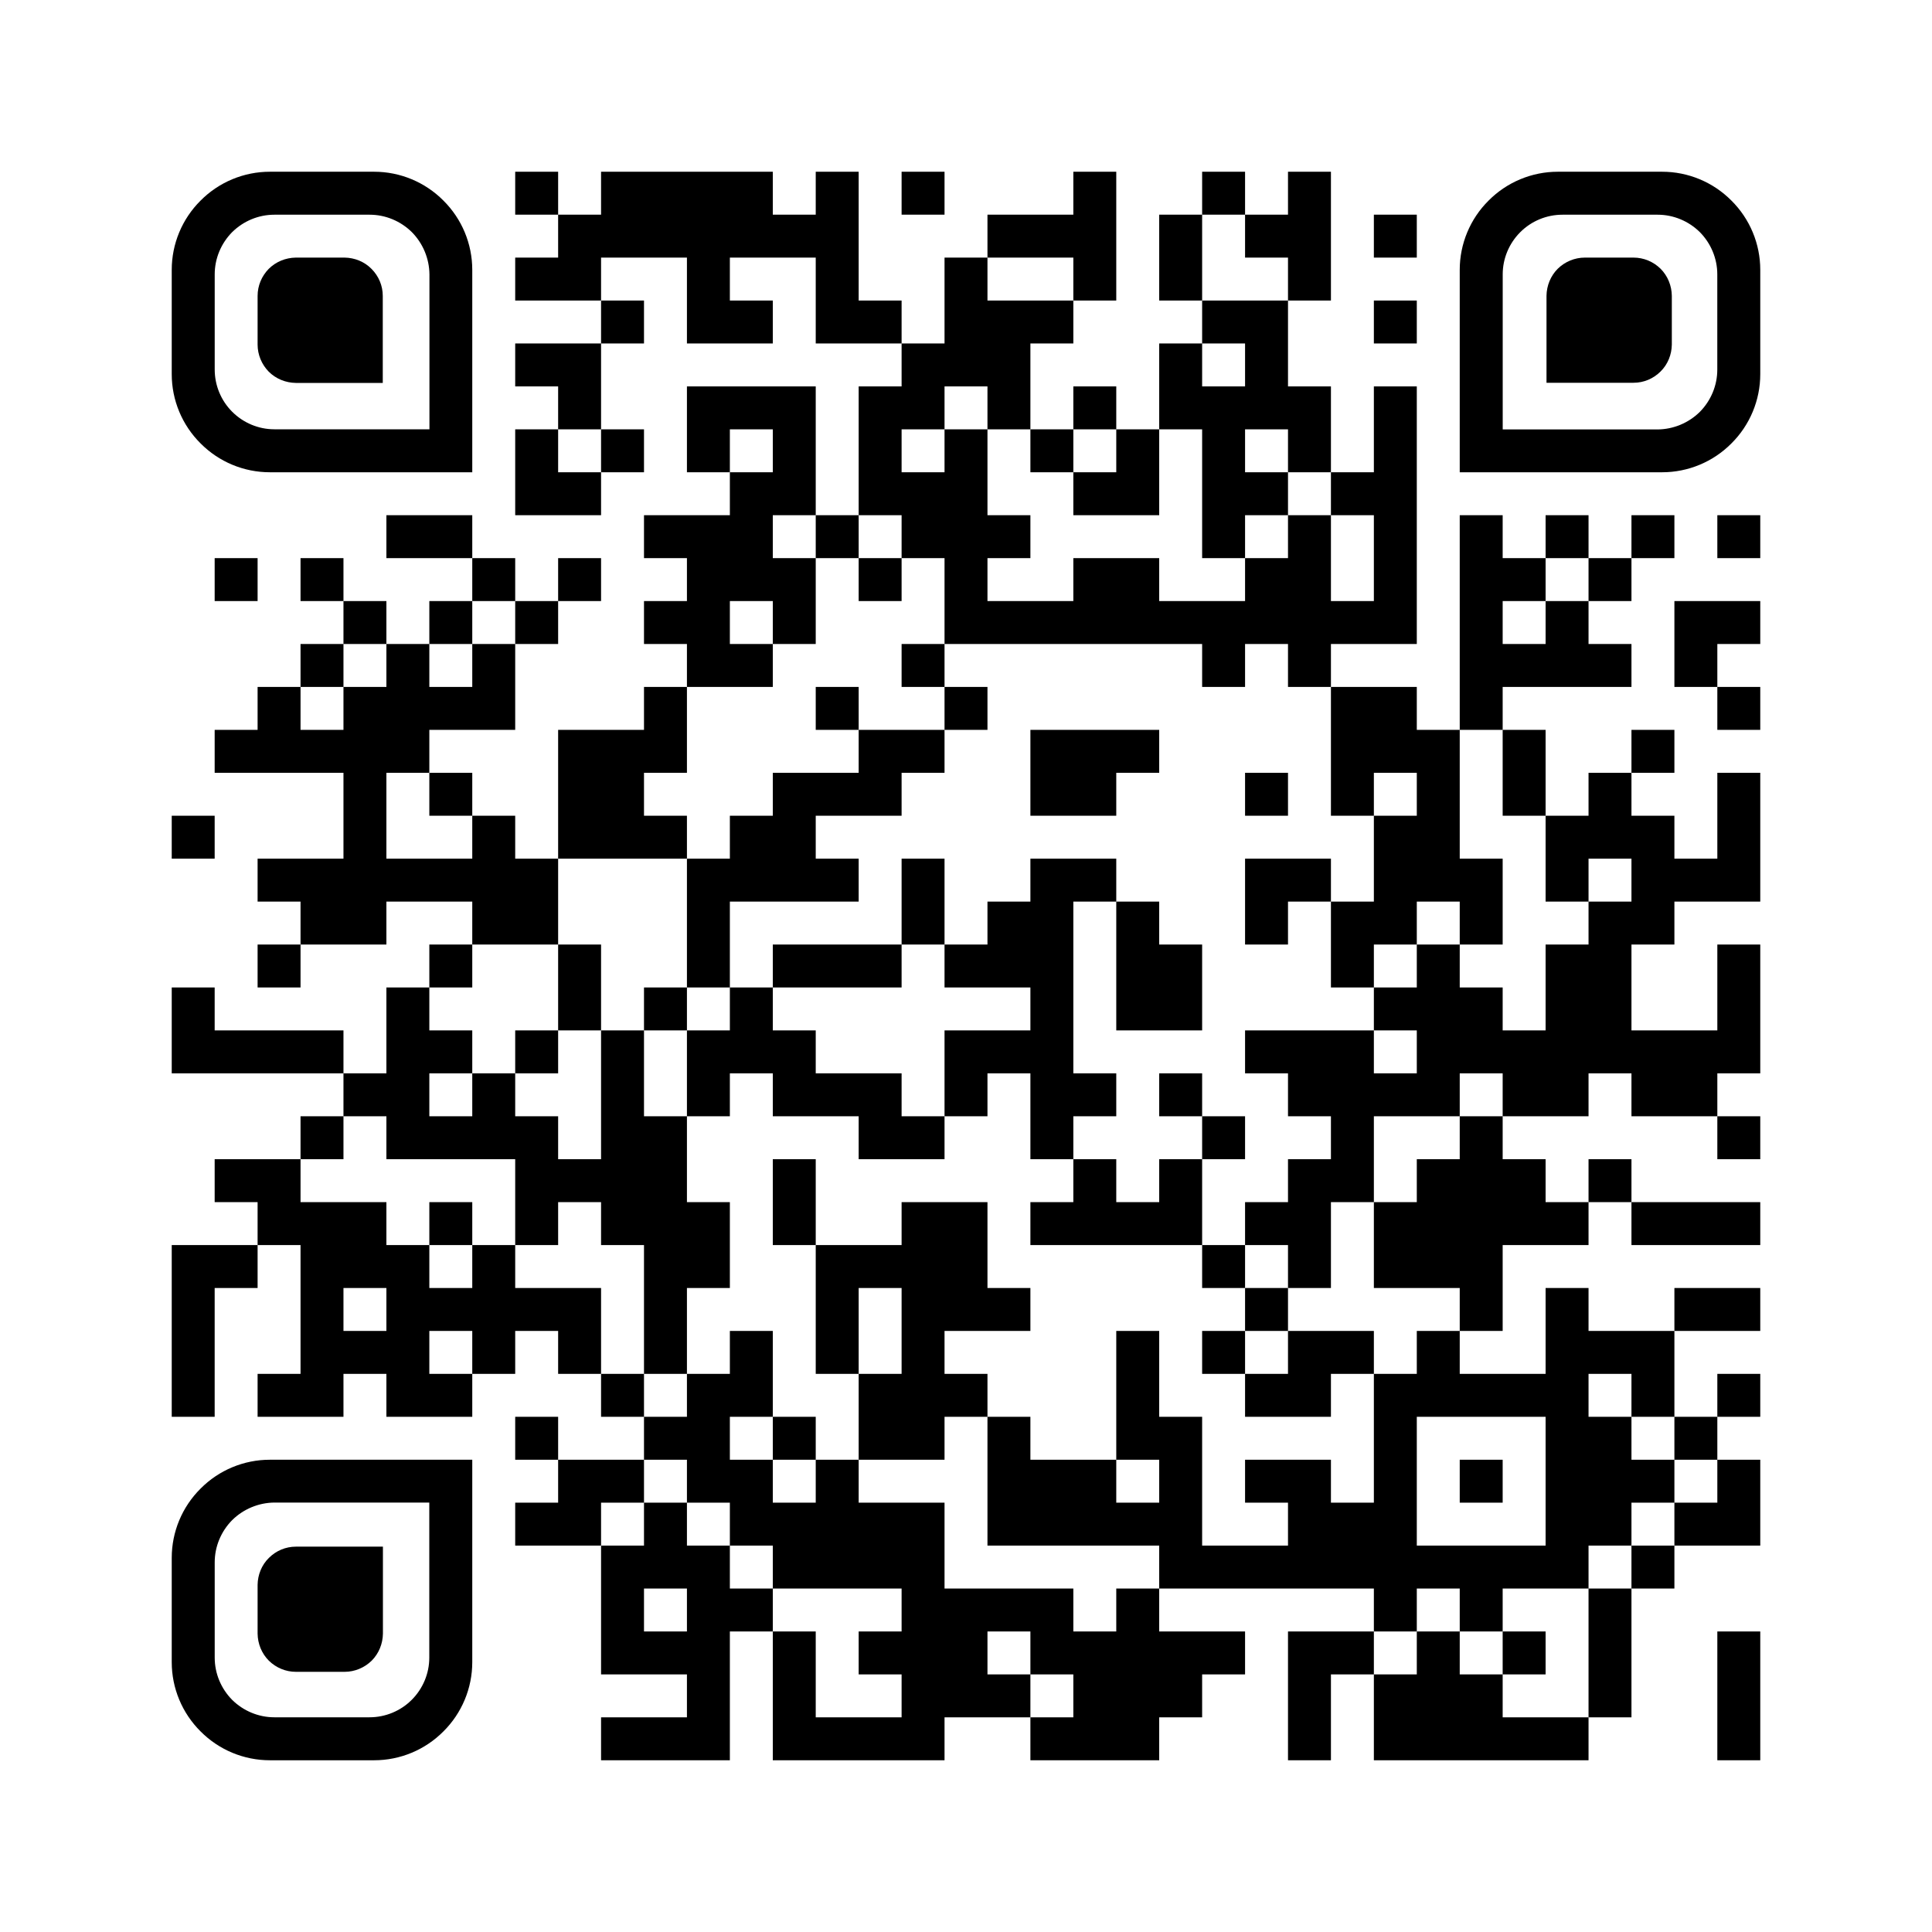 <?xml version='1.0'?>
<!--
Bitly Generated QR Code
v5
37x37
-->
<svg width='720' height='720'
xmlns='http://www.w3.org/2000/svg'
xmlns:xlink='http://www.w3.org/1999/xlink'>
	<g id='background' style='fill:#ffffff' >
<rect x="0" y="0" width="720" height="720" />
</g>
<g id='pips' style='fill:#000000' >
<path d="M64,304L80,304L80,320L64,320L64,304M64,368L80,368L80,384L96,384L112,384L128,384L128,400L112,400L96,400L80,400L64,400L64,384L64,368M64,464L80,464L96,464L96,480L80,480L80,496L80,512L80,528L64,528L64,512L64,496L64,480L64,464M80,208L96,208L96,224L80,224L80,208M80,272L96,272L96,256L112,256L112,272L128,272L128,256L144,256L144,240L160,240L160,256L176,256L176,240L192,240L192,256L192,272L176,272L160,272L160,288L144,288L144,304L144,320L160,320L176,320L176,304L192,304L192,320L208,320L208,336L208,352L192,352L176,352L176,336L160,336L144,336L144,352L128,352L112,352L112,336L96,336L96,320L112,320L128,320L128,304L128,288L112,288L96,288L80,288L80,272M80,432L96,432L112,432L112,448L128,448L144,448L144,464L160,464L160,480L176,480L176,464L192,464L192,480L208,480L224,480L224,496L224,512L208,512L208,496L192,496L192,512L176,512L176,496L160,496L160,512L176,512L176,528L160,528L144,528L144,512L128,512L128,528L112,528L96,528L96,512L112,512L112,496L112,480L112,464L96,464L96,448L80,448L80,432M96,352L112,352L112,368L96,368L96,352M112,208L128,208L128,224L112,224L112,208M112,240L128,240L128,256L112,256L112,240M112,416L128,416L128,432L112,432L112,416M128,480L128,496L144,496L144,480L128,480M128,224L144,224L144,240L128,240L128,224M128,400L144,400L144,384L144,368L160,368L160,384L176,384L176,400L160,400L160,416L176,416L176,400L192,400L192,416L208,416L208,432L224,432L224,416L224,400L224,384L240,384L240,400L240,416L256,416L256,432L256,448L272,448L272,464L272,480L256,480L256,496L256,512L240,512L240,496L240,480L240,464L224,464L224,448L208,448L208,464L192,464L192,448L192,432L176,432L160,432L144,432L144,416L128,416L128,400M144,192L160,192L176,192L176,208L160,208L144,208L144,192M160,224L176,224L176,240L160,240L160,224M160,288L176,288L176,304L160,304L160,288M160,352L176,352L176,368L160,368L160,352M160,448L176,448L176,464L160,464L160,448M176,208L192,208L192,224L176,224L176,208M192,64L208,64L208,80L192,80L192,64M192,96L208,96L208,80L224,80L224,64L240,64L256,64L272,64L288,64L288,80L304,80L304,64L320,64L320,80L320,96L320,112L336,112L336,128L320,128L304,128L304,112L304,96L288,96L272,96L272,112L288,112L288,128L272,128L256,128L256,112L256,96L240,96L224,96L224,112L208,112L192,112L192,96M192,128L208,128L224,128L224,144L224,160L208,160L208,144L192,144L192,128M192,160L208,160L208,176L224,176L224,192L208,192L192,192L192,176L192,160M192,224L208,224L208,240L192,240L192,224M192,384L208,384L208,400L192,400L192,384M192,528L208,528L208,544L192,544L192,528M192,560L208,560L208,544L224,544L240,544L240,560L224,560L224,576L208,576L192,576L192,560M208,208L224,208L224,224L208,224L208,208M208,272L224,272L240,272L240,256L256,256L256,272L256,288L240,288L240,304L256,304L256,320L240,320L224,320L208,320L208,304L208,288L208,272M208,352L224,352L224,368L224,384L208,384L208,368L208,352M224,112L240,112L240,128L224,128L224,112M224,160L240,160L240,176L224,176L224,160M224,512L240,512L240,528L224,528L224,512M224,576L240,576L240,560L256,560L256,576L272,576L272,592L288,592L288,608L272,608L272,624L272,640L272,656L256,656L240,656L224,656L224,640L240,640L256,640L256,624L240,624L224,624L224,608L224,592L224,576M240,592L240,608L256,608L256,592L240,592M240,192L256,192L272,192L272,176L288,176L288,160L272,160L272,176L256,176L256,160L256,144L272,144L288,144L304,144L304,160L304,176L304,192L288,192L288,208L304,208L304,224L304,240L288,240L288,224L272,224L272,240L288,240L288,256L272,256L256,256L256,240L240,240L240,224L256,224L256,208L240,208L240,192M240,368L256,368L256,384L240,384L240,368M240,528L256,528L256,512L272,512L272,496L288,496L288,512L288,528L272,528L272,544L288,544L288,560L304,560L304,544L320,544L320,560L336,560L352,560L352,576L352,592L368,592L384,592L400,592L400,608L416,608L416,592L432,592L432,608L448,608L464,608L464,624L448,624L448,640L432,640L432,656L416,656L400,656L384,656L384,640L400,640L400,624L384,624L384,608L368,608L368,624L384,624L384,640L368,640L352,640L352,656L336,656L320,656L304,656L288,656L288,640L288,624L288,608L304,608L304,624L304,640L320,640L336,640L336,624L320,624L320,608L336,608L336,592L320,592L304,592L288,592L288,576L272,576L272,560L256,560L256,544L240,544L240,528M256,320L272,320L272,304L288,304L288,288L304,288L320,288L320,272L336,272L352,272L352,288L336,288L336,304L320,304L304,304L304,320L320,320L320,336L304,336L288,336L272,336L272,352L272,368L256,368L256,352L256,336L256,320M256,384L272,384L272,368L288,368L288,384L304,384L304,400L320,400L336,400L336,416L352,416L352,432L336,432L320,432L320,416L304,416L288,416L288,400L272,400L272,416L256,416L256,400L256,384M288,352L304,352L320,352L336,352L336,368L320,368L304,368L288,368L288,352M288,432L304,432L304,448L304,464L288,464L288,448L288,432M288,528L304,528L304,544L288,544L288,528M304,192L320,192L320,208L304,208L304,192M304,256L320,256L320,272L304,272L304,256M304,464L320,464L336,464L336,448L352,448L368,448L368,464L368,480L384,480L384,496L368,496L352,496L352,512L368,512L368,528L352,528L352,544L336,544L320,544L320,528L320,512L336,512L336,496L336,480L320,480L320,496L320,512L304,512L304,496L304,480L304,464M320,144L336,144L336,128L352,128L352,112L352,96L368,96L368,112L384,112L400,112L400,128L384,128L384,144L384,160L368,160L368,144L352,144L352,160L336,160L336,176L352,176L352,160L368,160L368,176L368,192L384,192L384,208L368,208L368,224L384,224L400,224L400,208L416,208L432,208L432,224L448,224L464,224L464,208L480,208L480,192L496,192L496,208L496,224L512,224L512,208L512,192L496,192L496,176L512,176L512,160L512,144L528,144L528,160L528,176L528,192L528,208L528,224L528,240L512,240L496,240L496,256L480,256L480,240L464,240L464,256L448,256L448,240L432,240L416,240L400,240L384,240L368,240L352,240L352,224L352,208L336,208L336,192L320,192L320,176L320,160L320,144M320,208L336,208L336,224L320,224L320,208M336,64L352,64L352,80L336,80L336,64M336,240L352,240L352,256L336,256L336,240M336,320L352,320L352,336L352,352L336,352L336,336L336,320M352,256L368,256L368,272L352,272L352,256M352,352L368,352L368,336L384,336L384,320L400,320L416,320L416,336L400,336L400,352L400,368L400,384L400,400L416,400L416,416L400,416L400,432L384,432L384,416L384,400L368,400L368,416L352,416L352,400L352,384L368,384L384,384L384,368L368,368L352,368L352,352M368,80L384,80L400,80L400,64L416,64L416,80L416,96L416,112L400,112L400,96L384,96L368,96L368,80M368,528L384,528L384,544L400,544L416,544L416,560L432,560L432,544L416,544L416,528L416,512L416,496L432,496L432,512L432,528L448,528L448,544L448,560L448,576L464,576L480,576L480,560L464,560L464,544L480,544L496,544L496,560L512,560L512,544L512,528L512,512L528,512L528,496L544,496L544,512L560,512L576,512L576,496L576,480L592,480L592,496L608,496L624,496L624,512L624,528L608,528L608,512L592,512L592,528L608,528L608,544L624,544L624,560L608,560L608,576L592,576L592,592L576,592L560,592L560,608L544,608L544,592L528,592L528,608L512,608L512,592L496,592L480,592L464,592L448,592L432,592L432,576L416,576L400,576L384,576L368,576L368,560L368,544L368,528M384,160L400,160L400,176L384,176L384,160M384,272L400,272L416,272L432,272L432,288L416,288L416,304L400,304L384,304L384,288L384,272M384,448L400,448L400,432L416,432L416,448L432,448L432,432L448,432L448,448L448,464L432,464L416,464L400,464L384,464L384,448M400,144L416,144L416,160L400,160L400,144M400,176L416,176L416,160L432,160L432,176L432,192L416,192L400,192L400,176M416,336L432,336L432,352L448,352L448,368L448,384L432,384L416,384L416,368L416,352L416,336M432,80L448,80L448,96L448,112L432,112L432,96L432,80M432,128L448,128L448,144L464,144L464,128L448,128L448,112L464,112L480,112L480,128L480,144L496,144L496,160L496,176L480,176L480,160L464,160L464,176L480,176L480,192L464,192L464,208L448,208L448,192L448,176L448,160L432,160L432,144L432,128M432,400L448,400L448,416L432,416L432,400M448,64L464,64L464,80L448,80L448,64M448,416L464,416L464,432L448,432L448,416M448,464L464,464L464,480L448,480L448,464M448,496L464,496L464,512L448,512L448,496M464,80L480,80L480,64L496,64L496,80L496,96L496,112L480,112L480,96L464,96L464,80M464,288L480,288L480,304L464,304L464,288M464,320L480,320L496,320L496,336L480,336L480,352L464,352L464,336L464,320M464,384L480,384L496,384L512,384L512,400L528,400L528,384L512,384L512,368L528,368L528,352L544,352L544,368L560,368L560,384L576,384L576,368L576,352L592,352L592,336L608,336L608,320L592,320L592,336L576,336L576,320L576,304L592,304L592,288L608,288L608,304L624,304L624,320L640,320L640,304L640,288L656,288L656,304L656,320L656,336L640,336L624,336L624,352L608,352L608,368L608,384L624,384L640,384L640,368L640,352L656,352L656,368L656,384L656,400L640,400L640,416L624,416L608,416L608,400L592,400L592,416L576,416L560,416L560,400L544,400L544,416L528,416L512,416L512,432L512,448L496,448L496,464L496,480L480,480L480,464L464,464L464,448L480,448L480,432L496,432L496,416L480,416L480,400L464,400L464,384M464,480L480,480L480,496L464,496L464,480M464,512L480,512L480,496L496,496L512,496L512,512L496,512L496,528L480,528L464,528L464,512M480,608L496,608L512,608L512,624L496,624L496,640L496,656L480,656L480,640L480,624L480,608M496,256L512,256L528,256L528,272L544,272L544,288L544,304L544,320L560,320L560,336L560,352L544,352L544,336L528,336L528,352L512,352L512,368L496,368L496,352L496,336L512,336L512,320L512,304L528,304L528,288L512,288L512,304L496,304L496,288L496,272L496,256M512,80L528,80L528,96L512,96L512,80M512,112L528,112L528,128L512,128L512,112M512,448L528,448L528,432L544,432L544,416L560,416L560,432L576,432L576,448L592,448L592,464L576,464L560,464L560,480L560,496L544,496L544,480L528,480L512,480L512,464L512,448M528,528L528,544L528,560L528,576L544,576L560,576L576,576L576,560L576,544L576,528L560,528L544,528L528,528M512,624L528,624L528,608L544,608L544,624L560,624L560,640L576,640L592,640L592,656L576,656L560,656L544,656L528,656L512,656L512,640L512,624M544,192L560,192L560,208L576,208L576,224L560,224L560,240L576,240L576,224L592,224L592,240L608,240L608,256L592,256L576,256L560,256L560,272L544,272L544,256L544,240L544,224L544,208L544,192M544,544L560,544L560,560L544,560L544,544M560,272L576,272L576,288L576,304L560,304L560,288L560,272M560,608L576,608L576,624L560,624L560,608M576,192L592,192L592,208L576,208L576,192M592,208L608,208L608,224L592,224L592,208M592,432L608,432L608,448L592,448L592,432M592,592L608,592L608,608L608,624L608,640L592,640L592,624L592,608L592,592M608,192L624,192L624,208L608,208L608,192M608,272L624,272L624,288L608,288L608,272M608,448L624,448L640,448L656,448L656,464L640,464L624,464L608,464L608,448M608,576L624,576L624,592L608,592L608,576M624,224L640,224L656,224L656,240L640,240L640,256L624,256L624,240L624,224M624,480L640,480L656,480L656,496L640,496L624,496L624,480M624,528L640,528L640,544L624,544L624,528M624,560L640,560L640,544L656,544L656,560L656,576L640,576L624,576L624,560M640,192L656,192L656,208L640,208L640,192M640,256L656,256L656,272L640,272L640,256M640,416L656,416L656,432L640,432L640,416M640,512L656,512L656,528L640,528L640,512M640,608L656,608L656,624L656,640L656,656L640,656L640,640L640,624L640,608Z" />
</g>
<g id='corners-outer-1' transform="translate(64, 64) scale(5.60, 5.60) " style='fill:#000000' >
<path d="M 6.53 0 H 13.47 C 15.2 0 16.86 0.69 18.08 1.92 C 19.31 3.14 20 4.8 20 6.53 V 20 H 6.53 C 4.8 20 3.14 19.31 1.92 18.08 C 0.69 16.86 0 15.2 0 13.47 V 6.53 C 0 4.8 0.69 3.14 1.92 1.92 C 3.14 0.69 4.8 0 6.53 0 Z M 17.15 17.14 V 6.83 C 17.14 5.78 16.72 4.77 15.98 4.02 C 15.23 3.28 14.22 2.86 13.17 2.86 H 6.83 C 5.78 2.86 4.77 3.28 4.02 4.02 C 3.28 4.77 2.86 5.78 2.86 6.83 V 13.16 C 2.86 14.22 3.28 15.23 4.02 15.97 C 4.77 16.72 5.78 17.14 6.83 17.14 H 17.15 Z" />
</g>
<g id='corners-inner-1' transform="translate(96, 96) scale(5.60, 5.60) " style='fill:#000000' >
<path d="M 0 5.79 C 0 6.46 0.27 7.11 0.74 7.59 C 1.22 8.07 1.87 8.33 2.54 8.34 H 8.33 V 2.55 C 8.33 1.87 8.06 1.23 7.58 0.75 C 7.11 0.27 6.46 0.01 5.79 -0 H 2.54 C 1.87 0.01 1.22 0.27 0.74 0.75 C 0.27 1.23 0 1.87 0 2.55 V 5.79 Z" />
</g>
<g id='corners-outer-2' transform="translate(544, 64) scale(5.60, 5.60) rotate(90) translate(0, -20)" style='fill:#000000' >
<path d="M 6.53 0 H 13.47 C 15.2 0 16.86 0.69 18.08 1.92 C 19.31 3.14 20 4.8 20 6.53 V 20 H 6.53 C 4.8 20 3.14 19.31 1.92 18.08 C 0.69 16.86 0 15.2 0 13.47 V 6.53 C 0 4.8 0.69 3.14 1.92 1.92 C 3.14 0.69 4.8 0 6.53 0 Z M 17.15 17.14 V 6.83 C 17.14 5.78 16.72 4.77 15.98 4.02 C 15.23 3.28 14.22 2.86 13.17 2.86 H 6.83 C 5.78 2.86 4.77 3.28 4.02 4.02 C 3.28 4.77 2.86 5.78 2.86 6.83 V 13.16 C 2.86 14.22 3.28 15.23 4.02 15.97 C 4.77 16.72 5.78 17.14 6.83 17.14 H 17.15 Z" />
</g>
<g id='corners-inner-2' transform="translate(576, 96) scale(5.60, 5.60) rotate(90) translate(0, -8.4)" style='fill:#000000' >
<path d="M 0 5.79 C 0 6.46 0.27 7.11 0.74 7.59 C 1.22 8.07 1.87 8.33 2.54 8.34 H 8.33 V 2.55 C 8.33 1.87 8.06 1.23 7.58 0.75 C 7.11 0.27 6.46 0.01 5.79 -0 H 2.54 C 1.87 0.01 1.22 0.27 0.74 0.75 C 0.27 1.23 0 1.87 0 2.55 V 5.79 Z" />
</g>
<g id='corners-outer-3' transform="translate(64, 544) scale(5.60, 5.60) rotate(-90) translate(-20, 0)" style='fill:#000000' >
<path d="M 6.53 0 H 13.47 C 15.2 0 16.86 0.69 18.08 1.92 C 19.31 3.14 20 4.8 20 6.53 V 20 H 6.53 C 4.8 20 3.14 19.31 1.92 18.08 C 0.69 16.86 0 15.2 0 13.47 V 6.53 C 0 4.8 0.69 3.14 1.92 1.92 C 3.14 0.69 4.8 0 6.53 0 Z M 17.15 17.14 V 6.83 C 17.14 5.78 16.72 4.77 15.98 4.02 C 15.23 3.28 14.22 2.86 13.17 2.86 H 6.83 C 5.78 2.86 4.77 3.28 4.02 4.02 C 3.28 4.77 2.86 5.78 2.86 6.83 V 13.16 C 2.86 14.22 3.28 15.23 4.02 15.97 C 4.77 16.72 5.78 17.14 6.83 17.14 H 17.15 Z" />
</g>
<g id='corners-inner-3' transform="translate(96, 576) scale(5.60, 5.60) rotate(-90) translate(-8.4, 0)" style='fill:#000000' >
<path d="M 0 5.79 C 0 6.46 0.27 7.11 0.74 7.59 C 1.22 8.07 1.87 8.33 2.54 8.34 H 8.33 V 2.55 C 8.33 1.87 8.06 1.23 7.58 0.75 C 7.11 0.27 6.46 0.01 5.79 -0 H 2.54 C 1.87 0.01 1.22 0.27 0.74 0.75 C 0.27 1.23 0 1.87 0 2.55 V 5.79 Z" />
</g>
</svg>

